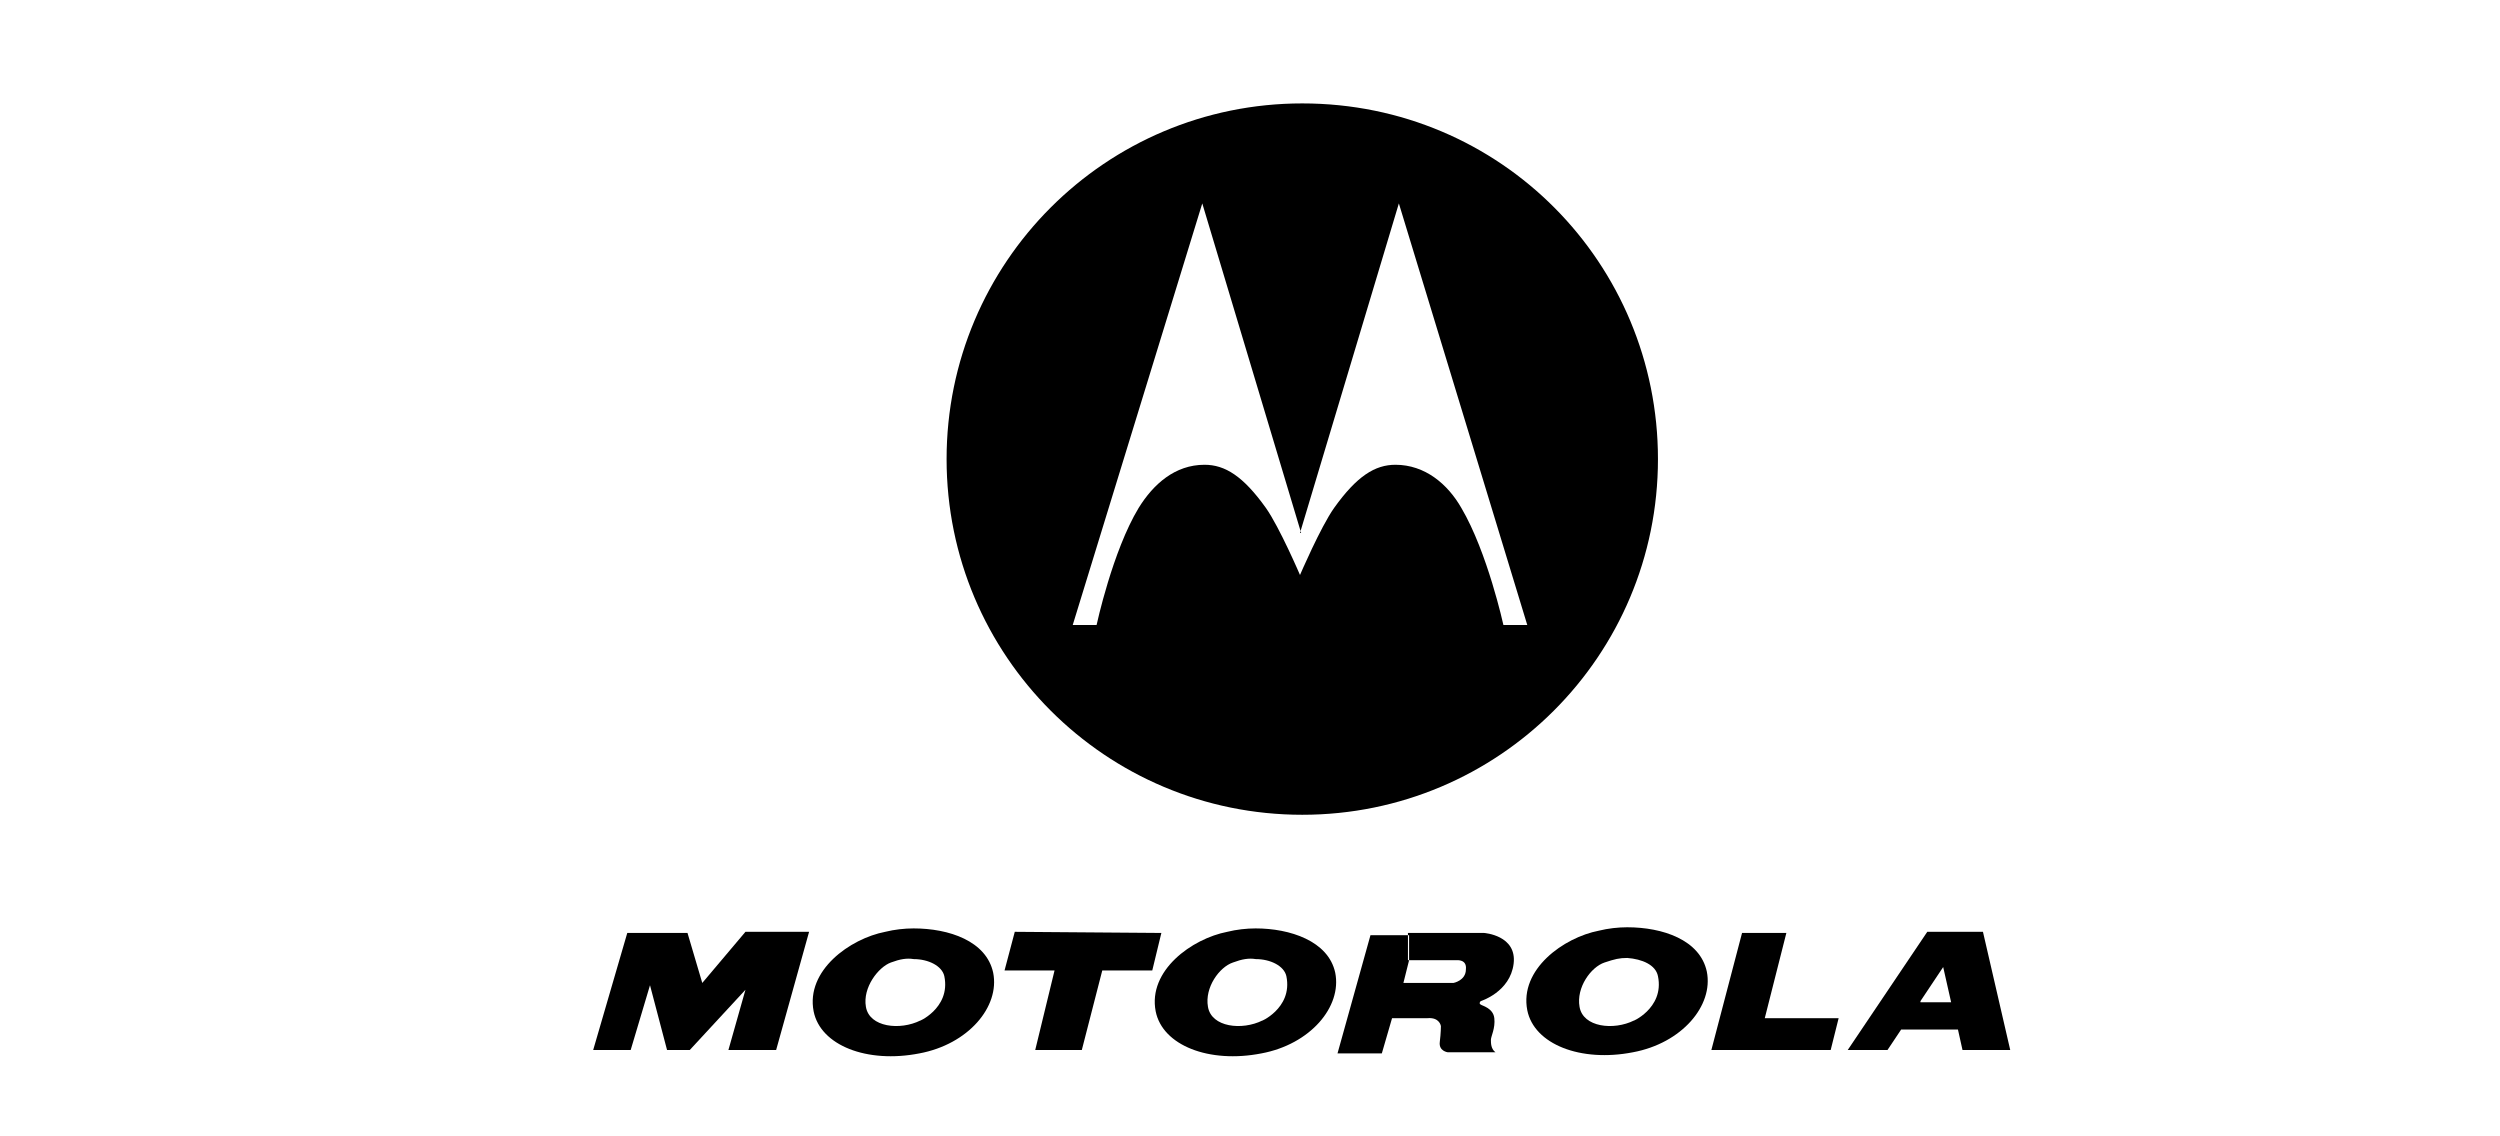 <?xml version="1.0" encoding="utf-8"?>
<!-- Generator: Adobe Illustrator 23.1.1, SVG Export Plug-In . SVG Version: 6.00 Build 0)  -->
<svg version="1.1" id="Layer_1" xmlns="http://www.w3.org/2000/svg" xmlns:xlink="http://www.w3.org/1999/xlink" x="0px" y="0px"
	 viewBox="0 0 220 100" style="enable-background:new 0 0 220 100;" xml:space="preserve">
<style type="text/css">
	.st0{fill-rule:evenodd;clip-rule:evenodd;}
</style>
<g>
	<polygon class="st0" points="52.2,92.4 55.2,82.1 60.5,82.1 61.8,86.5 65.6,82 71.2,82 68.3,92.4 64.1,92.4 65.6,87.1 60.7,92.4 
		58.7,92.4 57.2,86.7 55.5,92.4 52.2,92.4 	"/>
	<polygon class="st0" points="89.3,82 102.2,82.1 101.4,85.4 97,85.4 95.2,92.4 91.1,92.4 92.8,85.4 88.4,85.4 89.3,82 	"/>
	<path class="st0" d="M124,82.1v2.4h0l-0.5,2h4.4c0,0,1.1-0.2,1.1-1.2c0.1-0.9-0.8-0.8-0.8-0.8l-4.3,0V82.1h6.7c0,0,2.9,0.2,2.6,2.7
		c-0.3,2.5-2.9,3.3-2.9,3.3s-0.2,0.2,0,0.3c0.1,0.1,1.1,0.3,1.2,1.2c0.1,0.9-0.3,1.6-0.3,1.9c0,0.3,0,0.8,0.4,1.1h-4.2
		c0,0-0.8-0.1-0.7-0.9c0.1-0.8,0.1-1.4,0.1-1.4s-0.1-0.8-1.2-0.7l-3.1,0l-0.9,3.1h-3.9l2.9-10.4H124L124,82.1z"/>
	<polygon class="st0" points="153.3,82.1 157.2,82.1 155.3,89.6 161.8,89.6 161.1,92.4 150.6,92.4 153.3,82.1 	"/>
	<polygon class="st0" points="174.5,82 176.9,92.4 172.7,92.4 172.3,90.6 172.3,90.6 167.3,90.6 167.3,90.6 166.1,92.4 162.6,92.4 
		169.6,82 171,85.1 169,88.1 169,88.2 171.7,88.2 171.7,88.2 171,85.1 169.6,82 174.5,82 	"/>
	<path class="st0" d="M80.4,84.4c1.3,0,2.5,0.6,2.7,1.5c0.6,2.9-2.5,4.1-2.1,3.9c-1.8,0.9-4.5,0.6-4.8-1.2c-0.3-1.7,1.1-3.5,2.2-3.9
		C79.2,84.4,79.8,84.3,80.4,84.4L80.4,84.4l0-2.7c-0.8,0-1.7,0.1-2.5,0.3c-3.1,0.6-7,3.4-6.3,7c0.6,3,4.7,4.6,9.3,3.7
		c4.3-0.8,7.1-4.1,6.5-7.1c-0.6-2.8-3.9-3.9-7-3.9V84L80.4,84.4L80.4,84.4z"/>
	<path class="st0" d="M110.5,84.4c1.3,0,2.5,0.6,2.7,1.5c0.6,2.9-2.5,4.1-2.1,3.9c-1.8,0.9-4.5,0.6-4.8-1.2c-0.3-1.7,1-3.5,2.2-3.9
		C109.3,84.4,109.9,84.3,110.5,84.4L110.5,84.4l0-2.7c-0.8,0-1.7,0.1-2.5,0.3c-3.1,0.6-7,3.4-6.3,7c0.6,3,4.7,4.6,9.3,3.7
		c4.3-0.8,7.1-4.1,6.5-7.1c-0.6-2.8-4-3.9-7-3.9V84L110.5,84.4L110.5,84.4z"/>
	<path class="st0" d="M143.2,84.3c1.3,0.1,2.5,0.6,2.7,1.6c0.6,2.9-2.5,4.1-2.1,3.9c-1.8,0.9-4.5,0.6-4.8-1.2
		c-0.3-1.7,1-3.5,2.2-3.9C142.1,84.4,142.5,84.3,143.2,84.3l0-2.7c-0.8,0-1.7,0.1-2.5,0.3c-3.1,0.6-7,3.4-6.3,7
		c0.6,3,4.7,4.6,9.3,3.7c4.3-0.8,7.1-4.1,6.5-7.1c-0.6-2.8-3.9-3.9-7-3.9V84L143.2,84.3L143.2,84.3z"/>
	<path class="st0" d="M114.6,9.1c17.5,0,31.3,14.1,31.3,31.3c0,17.3-14,31.3-31.3,31.3c-17.3,0-31.3-14-31.3-31.3
		C83.3,23.1,97.3,9.1,114.6,9.1L114.6,9.1L114.6,9.1z M114.5,46.9l-8.7-29L94.4,55h2.1c0,0,1.4-6.5,3.7-10.3
		c1.3-2.1,3.2-3.8,5.8-3.8c1.8,0,3.4,1,5.4,3.8c1.2,1.7,3,5.9,3,5.9s1.8-4.2,3-5.9c2-2.8,3.6-3.8,5.4-3.8c2.6,0,4.6,1.7,5.8,3.8
		c2.3,3.9,3.7,10.3,3.7,10.3h2.1l-11.3-37.1l-8.7,29H114.5L114.5,46.9L114.5,46.9z"/>
</g>
</svg>
